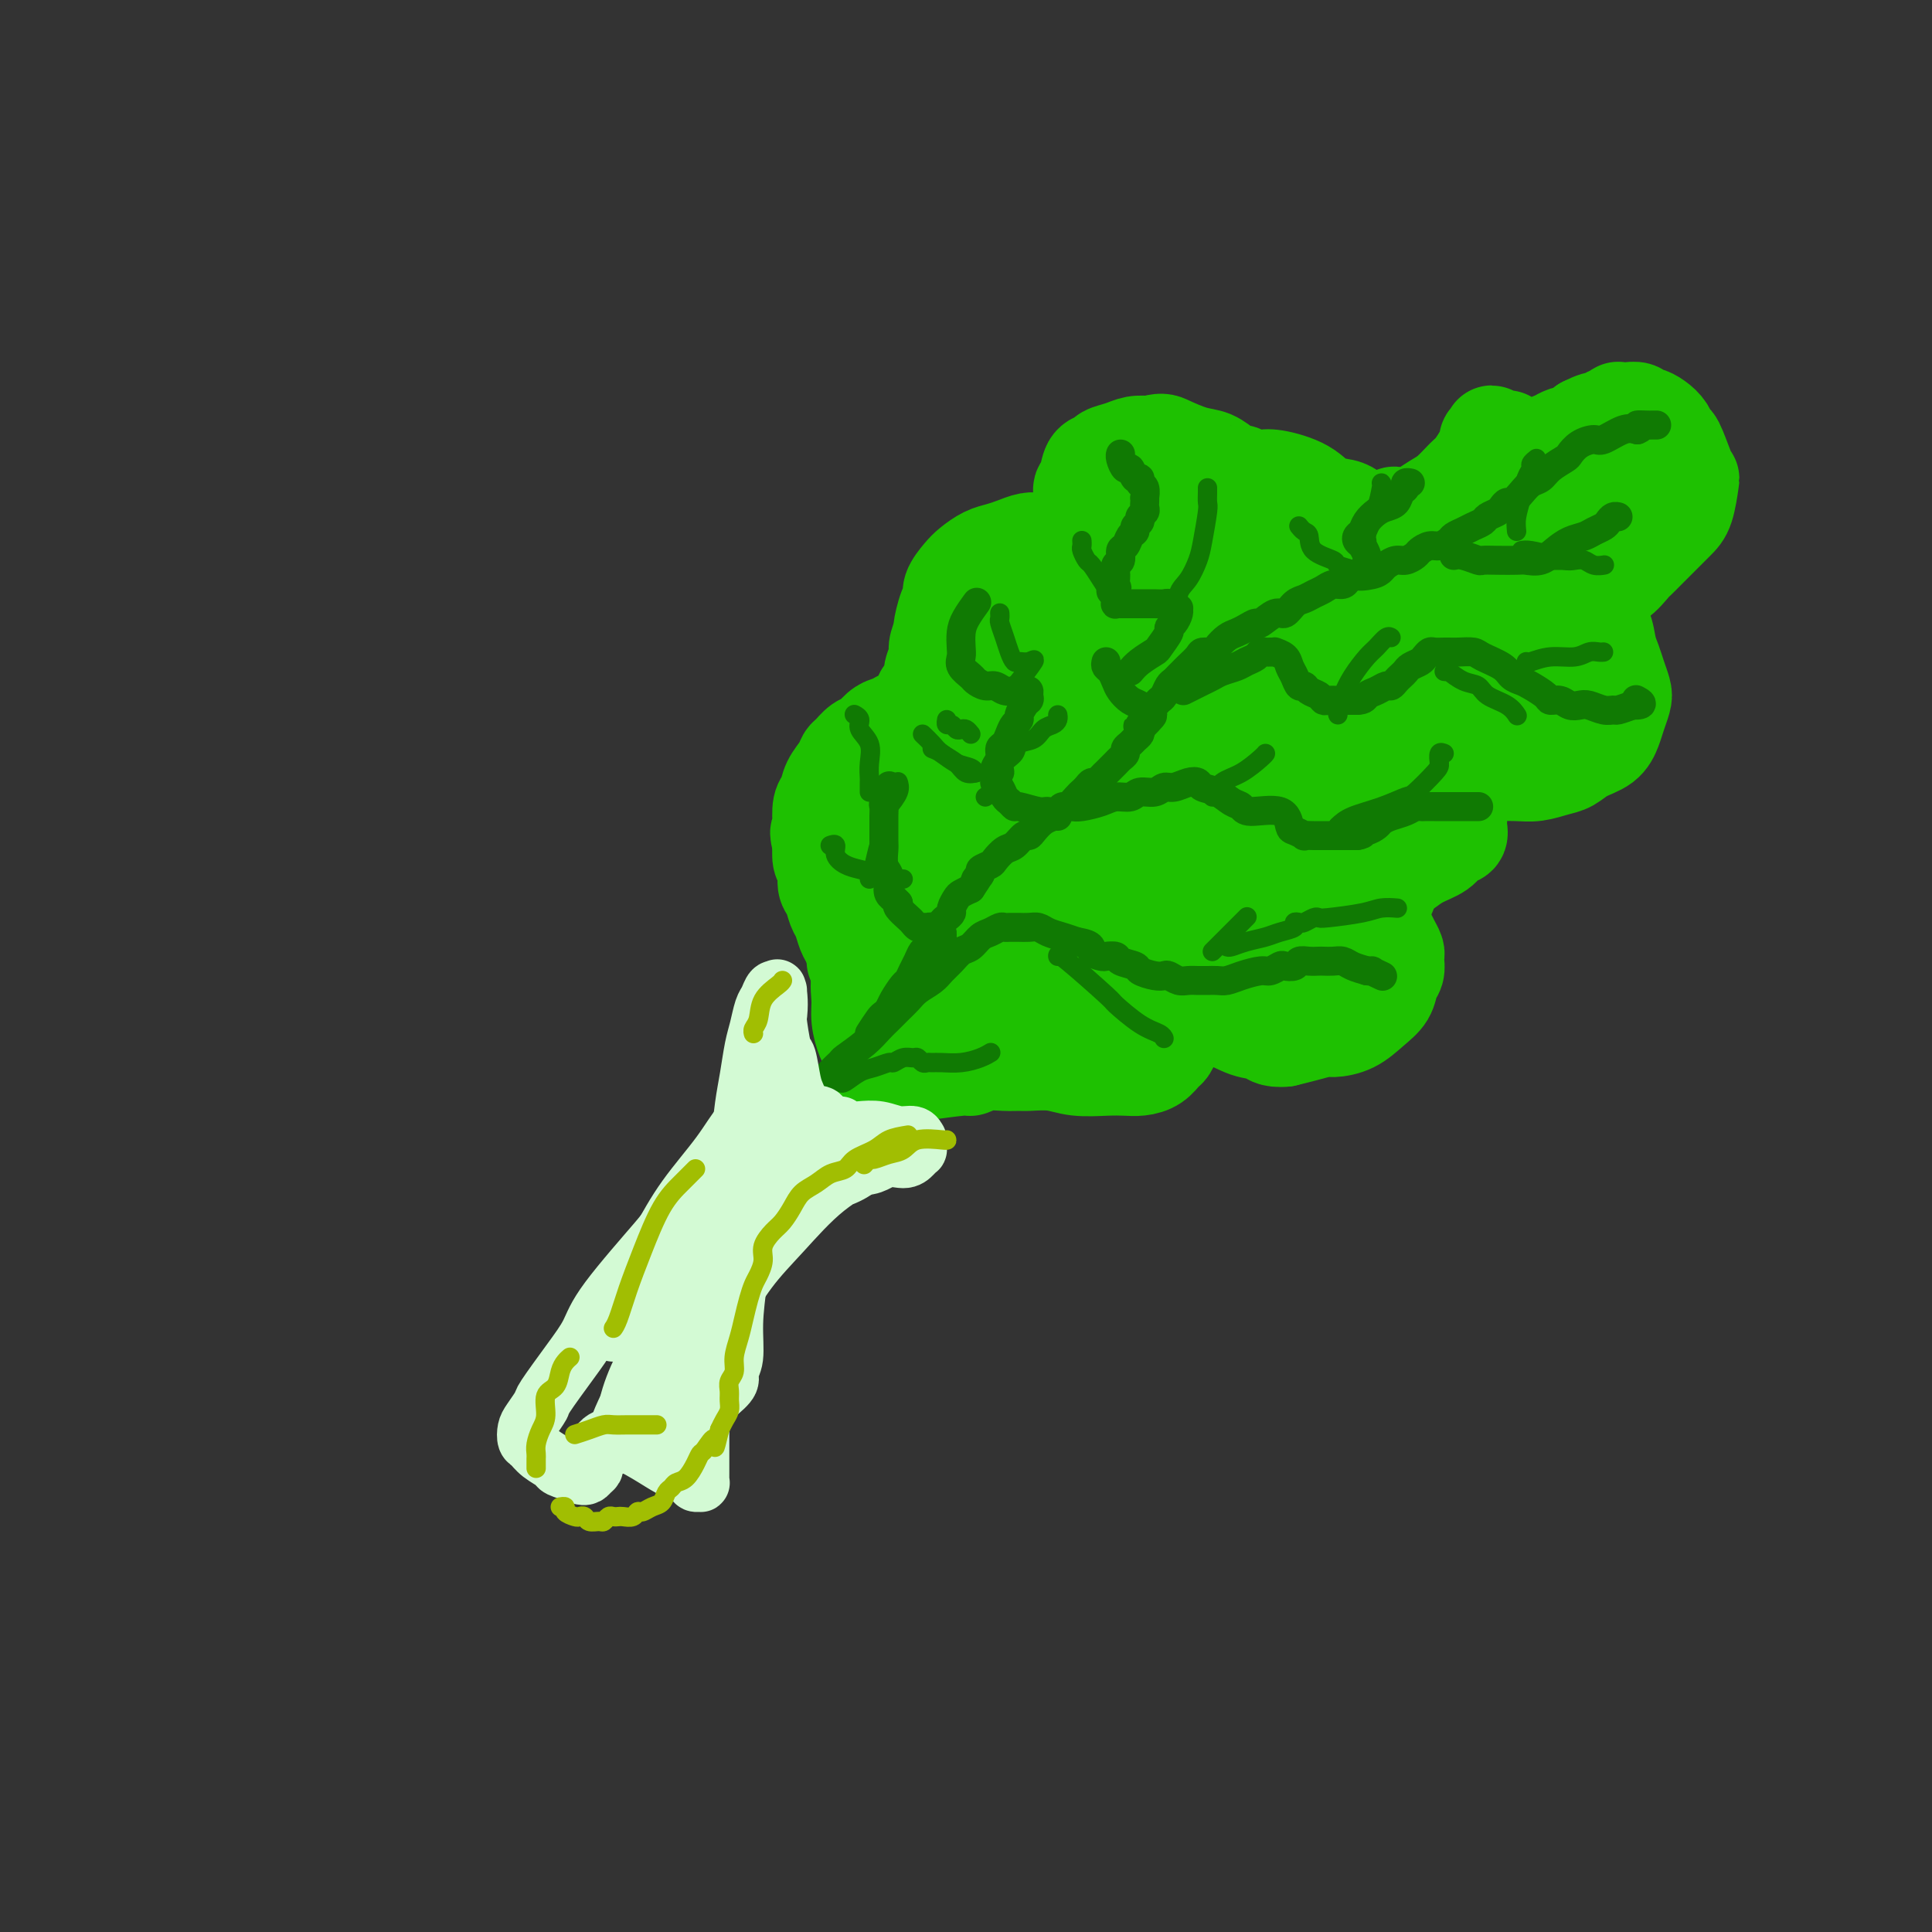 <svg viewBox='0 0 400 400' version='1.1' xmlns='http://www.w3.org/2000/svg' xmlns:xlink='http://www.w3.org/1999/xlink'><rect x="0" y="0" width="400" height="400" fill="#333333" stroke="none"/><g fill='none' stroke='rgb(30,193,1)' stroke-width='20' stroke-linecap='round' stroke-linejoin='round'><path d='M177,199c0.089,-0.122 0.179,-0.244 0,-1c-0.179,-0.756 -0.625,-2.146 -1,-3c-0.375,-0.854 -0.679,-1.172 -1,-2c-0.321,-0.828 -0.659,-2.165 -1,-3c-0.341,-0.835 -0.683,-1.167 -1,-2c-0.317,-0.833 -0.607,-2.165 -1,-3c-0.393,-0.835 -0.889,-1.172 -1,-2c-0.111,-0.828 0.162,-2.146 0,-3c-0.162,-0.854 -0.761,-1.244 -1,-2c-0.239,-0.756 -0.120,-1.878 0,-3'/><path d='M170,175c-1.087,-4.103 -0.303,-2.362 0,-2c0.303,0.362 0.126,-0.655 0,-2c-0.126,-1.345 -0.202,-3.019 0,-4c0.202,-0.981 0.683,-1.270 1,-2c0.317,-0.730 0.469,-1.901 1,-3c0.531,-1.099 1.441,-2.125 2,-3c0.559,-0.875 0.768,-1.600 1,-2c0.232,-0.400 0.485,-0.475 1,-1c0.515,-0.525 1.290,-1.499 2,-2c0.710,-0.501 1.356,-0.530 2,-1c0.644,-0.470 1.286,-1.380 2,-2c0.714,-0.620 1.501,-0.950 2,-1c0.499,-0.050 0.712,0.179 1,0c0.288,-0.179 0.652,-0.766 1,-1c0.348,-0.234 0.681,-0.115 1,0c0.319,0.115 0.625,0.227 1,0c0.375,-0.227 0.818,-0.793 1,-1c0.182,-0.207 0.102,-0.055 0,0c-0.102,0.055 -0.224,0.011 0,0c0.224,-0.011 0.796,0.009 1,0c0.204,-0.009 0.040,-0.048 0,0c-0.040,0.048 0.045,0.182 0,0c-0.045,-0.182 -0.218,-0.682 0,-1c0.218,-0.318 0.828,-0.454 1,-1c0.172,-0.546 -0.094,-1.501 0,-2c0.094,-0.499 0.546,-0.542 1,-1c0.454,-0.458 0.909,-1.333 1,-2c0.091,-0.667 -0.182,-1.127 0,-2c0.182,-0.873 0.818,-2.158 1,-3c0.182,-0.842 -0.091,-1.241 0,-2c0.091,-0.759 0.545,-1.880 1,-3'/><path d='M195,131c0.731,-2.486 0.058,-0.700 0,-1c-0.058,-0.300 0.497,-2.685 1,-4c0.503,-1.315 0.953,-1.560 1,-2c0.047,-0.440 -0.308,-1.073 0,-2c0.308,-0.927 1.278,-2.146 2,-3c0.722,-0.854 1.194,-1.343 2,-2c0.806,-0.657 1.946,-1.482 3,-2c1.054,-0.518 2.022,-0.727 3,-1c0.978,-0.273 1.967,-0.609 3,-1c1.033,-0.391 2.112,-0.837 3,-1c0.888,-0.163 1.587,-0.044 2,0c0.413,0.044 0.540,0.012 1,0c0.460,-0.012 1.251,-0.003 2,0c0.749,0.003 1.455,0.002 2,0c0.545,-0.002 0.930,-0.004 1,0c0.070,0.004 -0.173,0.013 0,0c0.173,-0.013 0.763,-0.047 1,0c0.237,0.047 0.120,0.176 0,0c-0.120,-0.176 -0.242,-0.657 0,-1c0.242,-0.343 0.849,-0.550 1,-1c0.151,-0.450 -0.152,-1.145 0,-2c0.152,-0.855 0.761,-1.872 1,-3c0.239,-1.128 0.110,-2.368 0,-3c-0.110,-0.632 -0.200,-0.656 0,-1c0.200,-0.344 0.689,-1.009 1,-2c0.311,-0.991 0.442,-2.308 1,-3c0.558,-0.692 1.542,-0.760 2,-1c0.458,-0.240 0.391,-0.652 1,-1c0.609,-0.348 1.895,-0.632 3,-1c1.105,-0.368 2.030,-0.819 3,-1c0.970,-0.181 1.985,-0.090 3,0'/><path d='M238,92c2.513,-0.731 2.796,-0.560 4,0c1.204,0.560 3.331,1.508 5,2c1.669,0.492 2.882,0.528 4,1c1.118,0.472 2.141,1.380 3,2c0.859,0.620 1.555,0.951 2,1c0.445,0.049 0.639,-0.183 1,0c0.361,0.183 0.887,0.781 1,1c0.113,0.219 -0.188,0.057 0,0c0.188,-0.057 0.865,-0.011 1,0c0.135,0.011 -0.271,-0.015 0,0c0.271,0.015 1.221,0.070 2,0c0.779,-0.070 1.389,-0.264 3,0c1.611,0.264 4.224,0.988 6,2c1.776,1.012 2.714,2.313 4,3c1.286,0.687 2.919,0.758 4,1c1.081,0.242 1.609,0.653 2,1c0.391,0.347 0.645,0.629 1,1c0.355,0.371 0.812,0.832 1,1c0.188,0.168 0.106,0.045 0,0c-0.106,-0.045 -0.236,-0.012 0,0c0.236,0.012 0.837,0.003 1,0c0.163,-0.003 -0.111,-0.001 0,0c0.111,0.001 0.607,0.000 1,0c0.393,-0.000 0.683,-0.000 1,0c0.317,0.000 0.662,0.000 1,0c0.338,-0.000 0.669,-0.000 1,0'/><path d='M287,108c7.950,2.240 3.326,-0.161 2,-1c-1.326,-0.839 0.645,-0.116 2,0c1.355,0.116 2.092,-0.377 3,-1c0.908,-0.623 1.987,-1.378 3,-2c1.013,-0.622 1.960,-1.112 3,-2c1.040,-0.888 2.173,-2.175 3,-3c0.827,-0.825 1.350,-1.187 2,-2c0.650,-0.813 1.428,-2.078 2,-3c0.572,-0.922 0.937,-1.502 1,-2c0.063,-0.498 -0.175,-0.914 0,-1c0.175,-0.086 0.763,0.159 1,0c0.237,-0.159 0.124,-0.722 0,-1c-0.124,-0.278 -0.259,-0.273 0,0c0.259,0.273 0.912,0.813 1,1c0.088,0.187 -0.391,0.021 0,0c0.391,-0.021 1.650,0.103 2,0c0.350,-0.103 -0.208,-0.434 0,0c0.208,0.434 1.183,1.634 2,2c0.817,0.366 1.475,-0.102 2,0c0.525,0.102 0.915,0.774 1,1c0.085,0.226 -0.137,0.005 0,0c0.137,-0.005 0.633,0.205 1,0c0.367,-0.205 0.604,-0.824 1,-1c0.396,-0.176 0.950,0.093 1,0c0.050,-0.093 -0.405,-0.546 0,-1c0.405,-0.454 1.670,-0.909 2,-1c0.330,-0.091 -0.276,0.183 0,0c0.276,-0.183 1.435,-0.822 2,-1c0.565,-0.178 0.537,0.106 1,0c0.463,-0.106 1.418,-0.602 2,-1c0.582,-0.398 0.791,-0.699 1,-1'/><path d='M328,88c2.334,-1.172 2.668,-1.102 3,-1c0.332,0.102 0.663,0.238 1,0c0.337,-0.238 0.682,-0.848 1,-1c0.318,-0.152 0.609,0.156 1,0c0.391,-0.156 0.882,-0.775 1,-1c0.118,-0.225 -0.137,-0.056 0,0c0.137,0.056 0.666,0.000 1,0c0.334,-0.000 0.474,0.055 1,0c0.526,-0.055 1.440,-0.219 2,0c0.560,0.219 0.766,0.823 1,1c0.234,0.177 0.495,-0.072 1,0c0.505,0.072 1.252,0.467 2,1c0.748,0.533 1.496,1.204 2,2c0.504,0.796 0.763,1.715 1,2c0.237,0.285 0.454,-0.065 1,1c0.546,1.065 1.423,3.544 2,5c0.577,1.456 0.853,1.887 1,2c0.147,0.113 0.163,-0.094 0,1c-0.163,1.094 -0.506,3.488 -1,5c-0.494,1.512 -1.139,2.143 -2,3c-0.861,0.857 -1.939,1.940 -3,3c-1.061,1.060 -2.106,2.099 -3,3c-0.894,0.901 -1.636,1.666 -2,2c-0.364,0.334 -0.349,0.237 -1,1c-0.651,0.763 -1.967,2.385 -3,3c-1.033,0.615 -1.783,0.221 -2,0c-0.217,-0.221 0.099,-0.269 0,0c-0.099,0.269 -0.614,0.856 -1,1c-0.386,0.144 -0.642,-0.153 -1,0c-0.358,0.153 -0.816,0.758 -1,1c-0.184,0.242 -0.092,0.121 0,0'/><path d='M330,122c-2.571,2.090 -0.500,0.315 0,0c0.500,-0.315 -0.571,0.828 -1,1c-0.429,0.172 -0.217,-0.628 0,0c0.217,0.628 0.439,2.685 1,4c0.561,1.315 1.460,1.889 2,3c0.540,1.111 0.720,2.758 1,4c0.280,1.242 0.660,2.079 1,3c0.340,0.921 0.638,1.926 1,3c0.362,1.074 0.786,2.217 1,3c0.214,0.783 0.216,1.207 0,2c-0.216,0.793 -0.652,1.957 -1,3c-0.348,1.043 -0.609,1.967 -1,3c-0.391,1.033 -0.912,2.175 -2,3c-1.088,0.825 -2.744,1.331 -4,2c-1.256,0.669 -2.114,1.500 -3,2c-0.886,0.500 -1.800,0.670 -3,1c-1.200,0.330 -2.685,0.820 -4,1c-1.315,0.180 -2.460,0.048 -4,0c-1.540,-0.048 -3.474,-0.013 -5,0c-1.526,0.013 -2.644,0.004 -4,0c-1.356,-0.004 -2.952,-0.001 -4,0c-1.048,0.001 -1.550,0.002 -2,0c-0.450,-0.002 -0.849,-0.008 -1,0c-0.151,0.008 -0.055,0.028 0,0c0.055,-0.028 0.070,-0.104 0,0c-0.070,0.104 -0.225,0.389 0,1c0.225,0.611 0.830,1.549 1,2c0.170,0.451 -0.094,0.415 0,1c0.094,0.585 0.547,1.793 1,3'/><path d='M300,167c0.473,0.986 0.656,-0.049 1,0c0.344,0.049 0.848,1.182 1,2c0.152,0.818 -0.049,1.321 0,2c0.049,0.679 0.347,1.534 0,2c-0.347,0.466 -1.339,0.545 -2,1c-0.661,0.455 -0.992,1.288 -2,2c-1.008,0.712 -2.693,1.304 -4,2c-1.307,0.696 -2.235,1.497 -3,2c-0.765,0.503 -1.368,0.710 -2,1c-0.632,0.290 -1.293,0.665 -2,1c-0.707,0.335 -1.458,0.632 -2,1c-0.542,0.368 -0.874,0.807 -1,1c-0.126,0.193 -0.045,0.138 0,0c0.045,-0.138 0.054,-0.360 0,0c-0.054,0.360 -0.169,1.304 0,2c0.169,0.696 0.623,1.146 1,2c0.377,0.854 0.675,2.113 1,3c0.325,0.887 0.675,1.403 1,2c0.325,0.597 0.624,1.277 1,2c0.376,0.723 0.829,1.491 1,2c0.171,0.509 0.058,0.758 0,1c-0.058,0.242 -0.062,0.476 0,1c0.062,0.524 0.191,1.338 0,2c-0.191,0.662 -0.702,1.172 -1,2c-0.298,0.828 -0.382,1.972 -1,3c-0.618,1.028 -1.771,1.939 -3,3c-1.229,1.061 -2.534,2.273 -4,3c-1.466,0.727 -3.094,0.968 -4,1c-0.906,0.032 -1.090,-0.145 -2,0c-0.910,0.145 -2.546,0.613 -4,1c-1.454,0.387 -2.727,0.694 -4,1'/><path d='M266,215c-2.894,0.265 -3.127,-0.574 -4,-1c-0.873,-0.426 -2.384,-0.439 -4,-1c-1.616,-0.561 -3.337,-1.671 -5,-2c-1.663,-0.329 -3.269,0.121 -4,0c-0.731,-0.121 -0.587,-0.814 -1,-1c-0.413,-0.186 -1.383,0.134 -2,0c-0.617,-0.134 -0.883,-0.724 -1,-1c-0.117,-0.276 -0.087,-0.240 0,0c0.087,0.240 0.230,0.684 0,1c-0.230,0.316 -0.835,0.503 -1,1c-0.165,0.497 0.108,1.302 0,2c-0.108,0.698 -0.598,1.287 -1,2c-0.402,0.713 -0.715,1.550 -1,2c-0.285,0.450 -0.542,0.513 -1,1c-0.458,0.487 -1.119,1.400 -2,2c-0.881,0.600 -1.984,0.889 -3,1c-1.016,0.111 -1.946,0.044 -3,0c-1.054,-0.044 -2.231,-0.064 -4,0c-1.769,0.064 -4.128,0.214 -6,0c-1.872,-0.214 -3.256,-0.790 -5,-1c-1.744,-0.210 -3.848,-0.052 -5,0c-1.152,0.052 -1.352,-0.001 -2,0c-0.648,0.001 -1.744,0.057 -3,0c-1.256,-0.057 -2.671,-0.225 -4,0c-1.329,0.225 -2.572,0.845 -3,1c-0.428,0.155 -0.040,-0.155 -2,0c-1.960,0.155 -6.268,0.773 -8,1c-1.732,0.227 -0.889,0.061 -1,0c-0.111,-0.061 -1.174,-0.017 -2,0c-0.826,0.017 -1.413,0.009 -2,0'/><path d='M186,222c-8.201,0.082 -3.703,-0.214 -2,0c1.703,0.214 0.611,0.937 0,1c-0.611,0.063 -0.741,-0.534 -1,-1c-0.259,-0.466 -0.648,-0.802 -1,-1c-0.352,-0.198 -0.668,-0.257 -1,-1c-0.332,-0.743 -0.679,-2.169 -1,-3c-0.321,-0.831 -0.616,-1.066 -1,-2c-0.384,-0.934 -0.858,-2.568 -1,-4c-0.142,-1.432 0.047,-2.663 0,-4c-0.047,-1.337 -0.330,-2.781 0,-5c0.330,-2.219 1.275,-5.214 2,-8c0.725,-2.786 1.231,-5.364 2,-8c0.769,-2.636 1.800,-5.331 3,-8c1.200,-2.669 2.570,-5.311 4,-8c1.430,-2.689 2.921,-5.425 5,-9c2.079,-3.575 4.748,-7.990 8,-12c3.252,-4.010 7.088,-7.616 10,-11c2.912,-3.384 4.901,-6.545 7,-9c2.099,-2.455 4.307,-4.202 6,-6c1.693,-1.798 2.870,-3.645 4,-5c1.130,-1.355 2.211,-2.218 3,-3c0.789,-0.782 1.285,-1.485 2,-2c0.715,-0.515 1.651,-0.843 2,-1c0.349,-0.157 0.113,-0.142 0,0c-0.113,0.142 -0.103,0.411 0,1c0.103,0.589 0.300,1.498 0,4c-0.300,2.502 -1.097,6.596 -3,11c-1.903,4.404 -4.912,9.119 -8,14c-3.088,4.881 -6.254,9.930 -10,15c-3.746,5.070 -8.070,10.163 -11,14c-2.930,3.837 -4.465,6.419 -6,9'/><path d='M198,180c-6.016,9.114 -3.555,5.901 -3,5c0.555,-0.901 -0.795,0.512 -1,1c-0.205,0.488 0.734,0.050 1,0c0.266,-0.050 -0.142,0.287 0,-1c0.142,-1.287 0.835,-4.197 1,-5c0.165,-0.803 -0.199,0.501 1,-2c1.199,-2.501 3.959,-8.806 6,-13c2.041,-4.194 3.363,-6.277 5,-9c1.637,-2.723 3.589,-6.087 6,-9c2.411,-2.913 5.280,-5.374 8,-8c2.720,-2.626 5.289,-5.415 8,-8c2.711,-2.585 5.564,-4.965 8,-7c2.436,-2.035 4.457,-3.726 7,-5c2.543,-1.274 5.609,-2.132 8,-3c2.391,-0.868 4.107,-1.745 5,-2c0.893,-0.255 0.964,0.111 2,0c1.036,-0.111 3.036,-0.698 4,-1c0.964,-0.302 0.893,-0.317 1,0c0.107,0.317 0.392,0.966 1,2c0.608,1.034 1.540,2.453 2,5c0.460,2.547 0.450,6.221 -1,10c-1.450,3.779 -4.339,7.664 -8,12c-3.661,4.336 -8.093,9.123 -10,11c-1.907,1.877 -1.287,0.845 -5,4c-3.713,3.155 -11.758,10.498 -17,14c-5.242,3.502 -7.679,3.163 -9,3c-1.321,-0.163 -1.525,-0.149 -2,0c-0.475,0.149 -1.220,0.432 -2,0c-0.780,-0.432 -1.595,-1.578 -3,-3c-1.405,-1.422 -3.402,-3.121 -5,-5c-1.598,-1.879 -2.799,-3.940 -4,-6'/><path d='M202,160c-2.248,-3.165 -1.868,-4.078 -2,-5c-0.132,-0.922 -0.777,-1.855 -1,-3c-0.223,-1.145 -0.024,-2.504 0,-3c0.024,-0.496 -0.126,-0.130 0,-1c0.126,-0.870 0.530,-2.977 1,-5c0.470,-2.023 1.007,-3.962 2,-6c0.993,-2.038 2.442,-4.174 4,-6c1.558,-1.826 3.225,-3.343 5,-5c1.775,-1.657 3.656,-3.455 6,-5c2.344,-1.545 5.149,-2.838 8,-4c2.851,-1.162 5.747,-2.195 8,-3c2.253,-0.805 3.863,-1.382 6,-2c2.137,-0.618 4.800,-1.276 7,-2c2.200,-0.724 3.938,-1.514 6,-2c2.062,-0.486 4.448,-0.667 6,-1c1.552,-0.333 2.269,-0.818 3,-1c0.731,-0.182 1.474,-0.062 2,0c0.526,0.062 0.833,0.066 1,0c0.167,-0.066 0.193,-0.202 0,0c-0.193,0.202 -0.605,0.741 -1,2c-0.395,1.259 -0.771,3.237 -3,6c-2.229,2.763 -6.310,6.312 -11,10c-4.690,3.688 -9.991,7.517 -15,12c-5.009,4.483 -9.728,9.621 -14,15c-4.272,5.379 -8.097,10.999 -12,16c-3.903,5.001 -7.883,9.382 -10,13c-2.117,3.618 -2.371,6.472 -3,9c-0.629,2.528 -1.632,4.729 -2,6c-0.368,1.271 -0.099,1.611 0,2c0.099,0.389 0.028,0.825 0,1c-0.028,0.175 -0.014,0.087 0,0'/><path d='M193,198c-0.825,2.925 -0.389,1.238 1,0c1.389,-1.238 3.730,-2.027 6,-4c2.270,-1.973 4.470,-5.130 7,-8c2.530,-2.870 5.389,-5.452 9,-8c3.611,-2.548 7.975,-5.063 12,-8c4.025,-2.937 7.712,-6.296 11,-9c3.288,-2.704 6.177,-4.751 9,-7c2.823,-2.249 5.580,-4.699 7,-6c1.420,-1.301 1.501,-1.454 3,-3c1.499,-1.546 4.414,-4.485 6,-6c1.586,-1.515 1.842,-1.606 2,-2c0.158,-0.394 0.219,-1.092 0,-1c-0.219,0.092 -0.717,0.974 -2,2c-1.283,1.026 -3.349,2.197 -7,5c-3.651,2.803 -8.886,7.239 -11,9c-2.114,1.761 -1.107,0.846 -6,5c-4.893,4.154 -15.685,13.378 -22,19c-6.315,5.622 -8.151,7.642 -10,10c-1.849,2.358 -3.709,5.056 -5,7c-1.291,1.944 -2.014,3.136 -3,5c-0.986,1.864 -2.236,4.400 -3,6c-0.764,1.600 -1.042,2.263 -1,3c0.042,0.737 0.403,1.548 0,2c-0.403,0.452 -1.570,0.545 -1,0c0.570,-0.545 2.877,-1.727 5,-3c2.123,-1.273 4.061,-2.636 6,-4'/><path d='M206,202c2.954,-1.788 5.339,-3.758 8,-6c2.661,-2.242 5.598,-4.755 9,-7c3.402,-2.245 7.271,-4.223 10,-6c2.729,-1.777 4.320,-3.355 7,-5c2.680,-1.645 6.450,-3.359 8,-4c1.550,-0.641 0.881,-0.209 3,-1c2.119,-0.791 7.027,-2.804 10,-4c2.973,-1.196 4.012,-1.574 5,-2c0.988,-0.426 1.926,-0.899 3,-1c1.074,-0.101 2.284,0.168 3,0c0.716,-0.168 0.937,-0.775 1,-1c0.063,-0.225 -0.032,-0.067 0,0c0.032,0.067 0.191,0.042 0,0c-0.191,-0.042 -0.734,-0.103 -1,0c-0.266,0.103 -0.257,0.368 -2,1c-1.743,0.632 -5.239,1.630 -9,3c-3.761,1.370 -7.787,3.111 -12,5c-4.213,1.889 -8.613,3.924 -12,6c-3.387,2.076 -5.763,4.192 -8,6c-2.237,1.808 -4.336,3.307 -6,5c-1.664,1.693 -2.892,3.581 -4,5c-1.108,1.419 -2.097,2.370 -3,4c-0.903,1.630 -1.719,3.940 -2,5c-0.281,1.060 -0.027,0.870 0,1c0.027,0.130 -0.172,0.581 0,1c0.172,0.419 0.717,0.807 1,1c0.283,0.193 0.305,0.190 1,0c0.695,-0.190 2.063,-0.566 4,-1c1.937,-0.434 4.445,-0.924 7,-2c2.555,-1.076 5.159,-2.736 8,-4c2.841,-1.264 5.921,-2.132 9,-3'/><path d='M244,198c5.378,-2.110 6.823,-2.884 9,-4c2.177,-1.116 5.087,-2.575 8,-4c2.913,-1.425 5.831,-2.817 8,-4c2.169,-1.183 3.590,-2.158 5,-3c1.410,-0.842 2.809,-1.549 4,-2c1.191,-0.451 2.174,-0.644 3,-1c0.826,-0.356 1.495,-0.876 2,-1c0.505,-0.124 0.845,0.148 1,0c0.155,-0.148 0.126,-0.716 0,-1c-0.126,-0.284 -0.350,-0.284 -1,0c-0.650,0.284 -1.728,0.853 -2,1c-0.272,0.147 0.260,-0.126 -2,1c-2.260,1.126 -7.313,3.652 -11,6c-3.687,2.348 -6.006,4.520 -8,6c-1.994,1.480 -3.661,2.270 -5,3c-1.339,0.730 -2.349,1.400 -3,2c-0.651,0.600 -0.943,1.129 -1,1c-0.057,-0.129 0.120,-0.917 0,-1c-0.120,-0.083 -0.539,0.539 0,-1c0.539,-1.539 2.035,-5.239 3,-8c0.965,-2.761 1.400,-4.584 3,-8c1.600,-3.416 4.364,-8.424 7,-13c2.636,-4.576 5.143,-8.721 7,-12c1.857,-3.279 3.065,-5.693 5,-8c1.935,-2.307 4.598,-4.506 7,-7c2.402,-2.494 4.543,-5.284 6,-7c1.457,-1.716 2.228,-2.358 3,-3'/><path d='M292,130c4.763,-5.298 6.170,-6.044 7,-7c0.830,-0.956 1.083,-2.123 2,-3c0.917,-0.877 2.497,-1.465 3,-2c0.503,-0.535 -0.072,-1.017 0,-1c0.072,0.017 0.791,0.535 0,2c-0.791,1.465 -3.094,3.879 -4,5c-0.906,1.121 -0.416,0.949 -5,4c-4.584,3.051 -14.241,9.325 -20,13c-5.759,3.675 -7.620,4.750 -10,6c-2.380,1.250 -5.280,2.675 -7,4c-1.720,1.325 -2.261,2.549 -3,3c-0.739,0.451 -1.678,0.128 -2,0c-0.322,-0.128 -0.029,-0.062 0,0c0.029,0.062 -0.206,0.121 1,-2c1.206,-2.121 3.855,-6.421 6,-9c2.145,-2.579 3.787,-3.438 6,-5c2.213,-1.562 4.998,-3.826 8,-6c3.002,-2.174 6.220,-4.258 9,-6c2.780,-1.742 5.122,-3.141 8,-5c2.878,-1.859 6.291,-4.179 9,-6c2.709,-1.821 4.715,-3.143 6,-4c1.285,-0.857 1.850,-1.249 3,-2c1.150,-0.751 2.886,-1.861 4,-3c1.114,-1.139 1.608,-2.307 2,-3c0.392,-0.693 0.684,-0.912 1,-1c0.316,-0.088 0.658,-0.044 1,0'/><path d='M317,102c8.862,-6.121 2.516,-0.922 0,2c-2.516,2.922 -1.201,3.568 -1,5c0.201,1.432 -0.710,3.648 -2,6c-1.290,2.352 -2.959,4.838 -5,7c-2.041,2.162 -4.455,4.001 -7,6c-2.545,1.999 -5.220,4.159 -7,6c-1.780,1.841 -2.663,3.361 -4,5c-1.337,1.639 -3.128,3.395 -5,5c-1.872,1.605 -3.826,3.058 -5,4c-1.174,0.942 -1.569,1.374 -2,2c-0.431,0.626 -0.899,1.445 -1,2c-0.101,0.555 0.167,0.845 0,1c-0.167,0.155 -0.767,0.174 -1,0c-0.233,-0.174 -0.099,-0.543 0,-1c0.099,-0.457 0.163,-1.003 1,-2c0.837,-0.997 2.448,-2.444 4,-4c1.552,-1.556 3.046,-3.219 6,-6c2.954,-2.781 7.367,-6.680 12,-11c4.633,-4.320 9.486,-9.062 13,-12c3.514,-2.938 5.690,-4.071 7,-5c1.310,-0.929 1.755,-1.652 2,-2c0.245,-0.348 0.290,-0.321 1,-1c0.710,-0.679 2.085,-2.063 3,-3c0.915,-0.937 1.369,-1.426 2,-2c0.631,-0.574 1.439,-1.231 2,-2c0.561,-0.769 0.875,-1.648 1,-2c0.125,-0.352 0.063,-0.176 0,0'/><path d='M331,100c8.366,-7.976 2.779,-1.416 1,1c-1.779,2.416 0.248,0.690 0,2c-0.248,1.310 -2.770,5.658 -4,9c-1.230,3.342 -1.168,5.678 -2,8c-0.832,2.322 -2.557,4.631 -4,7c-1.443,2.369 -2.603,4.798 -4,7c-1.397,2.202 -3.030,4.175 -4,6c-0.970,1.825 -1.276,3.501 -2,5c-0.724,1.499 -1.868,2.821 -3,4c-1.132,1.179 -2.254,2.214 -3,3c-0.746,0.786 -1.117,1.321 -2,2c-0.883,0.679 -2.279,1.501 -3,2c-0.721,0.499 -0.768,0.674 -1,1c-0.232,0.326 -0.651,0.804 -1,1c-0.349,0.196 -0.629,0.112 -1,0c-0.371,-0.112 -0.833,-0.252 -1,0c-0.167,0.252 -0.040,0.895 0,1c0.040,0.105 -0.006,-0.330 0,-1c0.006,-0.670 0.064,-1.577 0,-2c-0.064,-0.423 -0.252,-0.362 0,-1c0.252,-0.638 0.943,-1.975 2,-3c1.057,-1.025 2.479,-1.739 4,-3c1.521,-1.261 3.140,-3.070 4,-4c0.860,-0.930 0.962,-0.981 2,-2c1.038,-1.019 3.011,-3.005 4,-4c0.989,-0.995 0.995,-0.997 1,-1'/><path d='M314,138c2.659,-2.448 1.807,-1.567 1,-1c-0.807,0.567 -1.568,0.821 -3,2c-1.432,1.179 -3.534,3.283 -6,5c-2.466,1.717 -5.295,3.046 -8,5c-2.705,1.954 -5.284,4.534 -8,7c-2.716,2.466 -5.567,4.817 -8,7c-2.433,2.183 -4.447,4.197 -6,6c-1.553,1.803 -2.643,3.394 -4,5c-1.357,1.606 -2.980,3.228 -4,5c-1.020,1.772 -1.436,3.694 -2,5c-0.564,1.306 -1.276,1.995 -2,3c-0.724,1.005 -1.462,2.326 -2,3c-0.538,0.674 -0.877,0.702 -1,1c-0.123,0.298 -0.030,0.867 0,1c0.030,0.133 -0.004,-0.171 0,0c0.004,0.171 0.045,0.816 0,1c-0.045,0.184 -0.176,-0.093 0,0c0.176,0.093 0.657,0.558 1,1c0.343,0.442 0.546,0.862 1,1c0.454,0.138 1.160,-0.007 2,0c0.840,0.007 1.814,0.167 3,0c1.186,-0.167 2.582,-0.661 4,-1c1.418,-0.339 2.857,-0.524 4,-1c1.143,-0.476 1.991,-1.241 3,-2c1.009,-0.759 2.179,-1.510 3,-2c0.821,-0.490 1.292,-0.719 2,-1c0.708,-0.281 1.652,-0.614 2,-1c0.348,-0.386 0.099,-0.825 0,-1c-0.099,-0.175 -0.050,-0.088 0,0'/><path d='M286,186c1.840,-1.314 1.438,-1.099 1,-1c-0.438,0.099 -0.914,0.083 -1,0c-0.086,-0.083 0.218,-0.232 0,0c-0.218,0.232 -0.958,0.846 -2,1c-1.042,0.154 -2.385,-0.153 -3,0c-0.615,0.153 -0.501,0.765 -1,1c-0.499,0.235 -1.612,0.091 -2,0c-0.388,-0.091 -0.050,-0.130 0,0c0.050,0.130 -0.187,0.429 0,0c0.187,-0.429 0.798,-1.587 2,-3c1.202,-1.413 2.996,-3.083 5,-5c2.004,-1.917 4.217,-4.081 6,-6c1.783,-1.919 3.135,-3.592 5,-6c1.865,-2.408 4.244,-5.552 6,-8c1.756,-2.448 2.888,-4.199 4,-6c1.112,-1.801 2.203,-3.652 3,-5c0.797,-1.348 1.298,-2.192 2,-3c0.702,-0.808 1.603,-1.579 2,-2c0.397,-0.421 0.288,-0.491 1,-1c0.712,-0.509 2.243,-1.457 3,-2c0.757,-0.543 0.739,-0.682 1,-1c0.261,-0.318 0.801,-0.816 1,-1c0.199,-0.184 0.057,-0.052 0,0c-0.057,0.052 -0.028,0.026 0,0'/><path d='M253,123c0.113,-0.967 0.226,-1.935 0,-3c-0.226,-1.065 -0.793,-2.228 -1,-3c-0.207,-0.772 -0.056,-1.152 0,-2c0.056,-0.848 0.015,-2.162 0,-3c-0.015,-0.838 -0.005,-1.198 0,-2c0.005,-0.802 0.005,-2.046 0,-3c-0.005,-0.954 -0.015,-1.619 0,-2c0.015,-0.381 0.056,-0.479 0,-1c-0.056,-0.521 -0.207,-1.464 0,-2c0.207,-0.536 0.772,-0.666 1,-1c0.228,-0.334 0.119,-0.871 0,-1c-0.119,-0.129 -0.247,0.152 0,0c0.247,-0.152 0.869,-0.735 1,-1c0.131,-0.265 -0.230,-0.213 0,0c0.230,0.213 1.053,0.585 2,1c0.947,0.415 2.020,0.871 3,2c0.980,1.129 1.867,2.929 3,5c1.133,2.071 2.514,4.411 4,7c1.486,2.589 3.079,5.426 5,8c1.921,2.574 4.171,4.885 5,6c0.829,1.115 0.237,1.033 0,1c-0.237,-0.033 -0.118,-0.016 0,0'/></g>
<g fill='none' stroke='rgb(16,122,3)' stroke-width='6' stroke-linecap='round' stroke-linejoin='round'><path d='M180,214c0.758,-1.175 1.516,-2.350 2,-3c0.484,-0.650 0.693,-0.775 1,-1c0.307,-0.225 0.712,-0.550 1,-1c0.288,-0.450 0.458,-1.026 1,-2c0.542,-0.974 1.455,-2.345 2,-3c0.545,-0.655 0.724,-0.594 1,-1c0.276,-0.406 0.651,-1.279 1,-2c0.349,-0.721 0.671,-1.291 1,-2c0.329,-0.709 0.666,-1.556 1,-2c0.334,-0.444 0.667,-0.486 1,-1c0.333,-0.514 0.668,-1.500 1,-2c0.332,-0.500 0.663,-0.514 1,-1c0.337,-0.486 0.682,-1.443 1,-2c0.318,-0.557 0.609,-0.712 1,-1c0.391,-0.288 0.881,-0.707 1,-1c0.119,-0.293 -0.133,-0.460 0,-1c0.133,-0.540 0.651,-1.453 1,-2c0.349,-0.547 0.528,-0.728 1,-1c0.472,-0.272 1.236,-0.636 2,-1'/><path d='M201,184c3.406,-5.046 1.423,-2.660 1,-2c-0.423,0.660 0.716,-0.405 1,-1c0.284,-0.595 -0.286,-0.722 0,-1c0.286,-0.278 1.428,-0.709 2,-1c0.572,-0.291 0.573,-0.442 1,-1c0.427,-0.558 1.279,-1.525 2,-2c0.721,-0.475 1.309,-0.460 2,-1c0.691,-0.540 1.484,-1.636 2,-2c0.516,-0.364 0.754,0.005 1,0c0.246,-0.005 0.500,-0.384 1,-1c0.500,-0.616 1.246,-1.470 2,-2c0.754,-0.530 1.515,-0.737 2,-1c0.485,-0.263 0.693,-0.581 1,-1c0.307,-0.419 0.712,-0.938 1,-1c0.288,-0.062 0.458,0.333 1,0c0.542,-0.333 1.455,-1.395 2,-2c0.545,-0.605 0.724,-0.754 1,-1c0.276,-0.246 0.651,-0.591 1,-1c0.349,-0.409 0.671,-0.883 1,-1c0.329,-0.117 0.666,0.123 1,0c0.334,-0.123 0.667,-0.610 1,-1c0.333,-0.390 0.668,-0.682 1,-1c0.332,-0.318 0.663,-0.663 1,-1c0.337,-0.337 0.682,-0.668 1,-1c0.318,-0.332 0.610,-0.666 1,-1c0.390,-0.334 0.879,-0.667 1,-1c0.121,-0.333 -0.125,-0.667 0,-1c0.125,-0.333 0.621,-0.667 1,-1c0.379,-0.333 0.640,-0.667 1,-1c0.360,-0.333 0.817,-0.667 1,-1c0.183,-0.333 0.091,-0.667 0,-1'/><path d='M236,151c5.349,-5.288 1.222,-2.008 0,-1c-1.222,1.008 0.460,-0.255 1,-1c0.540,-0.745 -0.063,-0.974 0,-1c0.063,-0.026 0.790,0.149 1,0c0.210,-0.149 -0.099,-0.621 0,-1c0.099,-0.379 0.604,-0.665 1,-1c0.396,-0.335 0.683,-0.720 1,-1c0.317,-0.280 0.662,-0.457 1,-1c0.338,-0.543 0.667,-1.454 1,-2c0.333,-0.546 0.671,-0.727 1,-1c0.329,-0.273 0.650,-0.637 1,-1c0.350,-0.363 0.728,-0.724 1,-1c0.272,-0.276 0.439,-0.468 1,-1c0.561,-0.532 1.515,-1.403 2,-2c0.485,-0.597 0.500,-0.919 1,-1c0.500,-0.081 1.484,0.081 2,0c0.516,-0.081 0.562,-0.404 1,-1c0.438,-0.596 1.267,-1.464 2,-2c0.733,-0.536 1.369,-0.740 2,-1c0.631,-0.260 1.257,-0.576 2,-1c0.743,-0.424 1.602,-0.958 2,-1c0.398,-0.042 0.333,0.406 1,0c0.667,-0.406 2.065,-1.667 3,-2c0.935,-0.333 1.405,0.262 2,0c0.595,-0.262 1.314,-1.381 2,-2c0.686,-0.619 1.339,-0.740 2,-1c0.661,-0.260 1.329,-0.661 2,-1c0.671,-0.339 1.345,-0.617 2,-1c0.655,-0.383 1.292,-0.872 2,-1c0.708,-0.128 1.488,0.106 2,0c0.512,-0.106 0.756,-0.553 1,-1'/><path d='M279,120c5.097,-2.715 2.338,-1.502 2,-1c-0.338,0.502 1.743,0.293 3,0c1.257,-0.293 1.689,-0.670 2,-1c0.311,-0.330 0.502,-0.613 1,-1c0.498,-0.387 1.302,-0.878 2,-1c0.698,-0.122 1.289,0.126 2,0c0.711,-0.126 1.542,-0.625 2,-1c0.458,-0.375 0.541,-0.625 1,-1c0.459,-0.375 1.292,-0.874 2,-1c0.708,-0.126 1.292,0.121 2,0c0.708,-0.121 1.542,-0.610 2,-1c0.458,-0.390 0.541,-0.682 1,-1c0.459,-0.318 1.292,-0.663 2,-1c0.708,-0.337 1.289,-0.667 2,-1c0.711,-0.333 1.553,-0.668 2,-1c0.447,-0.332 0.500,-0.662 1,-1c0.500,-0.338 1.446,-0.685 2,-1c0.554,-0.315 0.715,-0.599 1,-1c0.285,-0.401 0.696,-0.919 1,-1c0.304,-0.081 0.503,0.274 1,0c0.497,-0.274 1.293,-1.177 2,-2c0.707,-0.823 1.327,-1.568 2,-2c0.673,-0.432 1.401,-0.553 2,-1c0.599,-0.447 1.071,-1.220 2,-2c0.929,-0.780 2.316,-1.566 3,-2c0.684,-0.434 0.665,-0.516 1,-1c0.335,-0.484 1.023,-1.370 2,-2c0.977,-0.630 2.241,-1.004 3,-1c0.759,0.004 1.012,0.386 2,0c0.988,-0.386 2.711,-1.539 4,-2c1.289,-0.461 2.145,-0.231 3,0'/><path d='M339,89c1.747,-0.691 0.115,-0.917 0,-1c-0.115,-0.083 1.289,-0.022 2,0c0.711,0.022 0.730,0.006 1,0c0.270,-0.006 0.791,-0.002 1,0c0.209,0.002 0.104,0.001 0,0'/><path d='M171,224c0.200,-0.630 0.399,-1.261 1,-2c0.601,-0.739 1.603,-1.587 2,-2c0.397,-0.413 0.189,-0.390 1,-1c0.811,-0.610 2.640,-1.854 4,-3c1.360,-1.146 2.250,-2.194 3,-3c0.750,-0.806 1.359,-1.371 2,-2c0.641,-0.629 1.312,-1.323 2,-2c0.688,-0.677 1.392,-1.336 2,-2c0.608,-0.664 1.122,-1.334 2,-2c0.878,-0.666 2.122,-1.329 3,-2c0.878,-0.671 1.390,-1.349 2,-2c0.610,-0.651 1.318,-1.273 2,-2c0.682,-0.727 1.338,-1.557 2,-2c0.662,-0.443 1.329,-0.497 2,-1c0.671,-0.503 1.346,-1.455 2,-2c0.654,-0.545 1.289,-0.682 2,-1c0.711,-0.318 1.499,-0.817 2,-1c0.501,-0.183 0.714,-0.049 1,0c0.286,0.049 0.643,0.012 1,0c0.357,-0.012 0.714,-0.000 1,0c0.286,0.000 0.502,-0.011 1,0c0.498,0.011 1.277,0.044 2,0c0.723,-0.044 1.390,-0.167 2,0c0.610,0.167 1.164,0.622 2,1c0.836,0.378 1.953,0.679 3,1c1.047,0.321 2.023,0.660 3,1'/><path d='M223,195c3.660,0.548 2.810,1.418 3,2c0.190,0.582 1.421,0.877 2,1c0.579,0.123 0.506,0.074 1,0c0.494,-0.074 1.553,-0.174 2,0c0.447,0.174 0.281,0.621 1,1c0.719,0.379 2.324,0.689 3,1c0.676,0.311 0.422,0.623 1,1c0.578,0.377 1.989,0.819 3,1c1.011,0.181 1.622,0.101 2,0c0.378,-0.101 0.521,-0.223 1,0c0.479,0.223 1.293,0.792 2,1c0.707,0.208 1.306,0.056 2,0c0.694,-0.056 1.484,-0.014 2,0c0.516,0.014 0.759,0.001 1,0c0.241,-0.001 0.481,0.010 1,0c0.519,-0.010 1.318,-0.040 2,0c0.682,0.040 1.248,0.151 2,0c0.752,-0.151 1.692,-0.562 3,-1c1.308,-0.438 2.984,-0.901 4,-1c1.016,-0.099 1.371,0.166 2,0c0.629,-0.166 1.533,-0.762 2,-1c0.467,-0.238 0.496,-0.116 1,0c0.504,0.116 1.482,0.227 2,0c0.518,-0.227 0.575,-0.793 1,-1c0.425,-0.207 1.216,-0.056 2,0c0.784,0.056 1.560,0.018 2,0c0.440,-0.018 0.543,-0.016 1,0c0.457,0.016 1.267,0.045 2,0c0.733,-0.045 1.390,-0.166 2,0c0.610,0.166 1.174,0.619 2,1c0.826,0.381 1.913,0.691 3,1'/><path d='M283,201c1.962,0.249 0.866,-0.129 1,0c0.134,0.129 1.498,0.766 2,1c0.502,0.234 0.144,0.067 0,0c-0.144,-0.067 -0.072,-0.033 0,0'/><path d='M222,167c0.462,0.081 0.924,0.161 2,0c1.076,-0.161 2.767,-0.564 4,-1c1.233,-0.436 2.007,-0.905 3,-1c0.993,-0.095 2.204,0.186 3,0c0.796,-0.186 1.175,-0.838 2,-1c0.825,-0.162 2.095,0.166 3,0c0.905,-0.166 1.445,-0.826 2,-1c0.555,-0.174 1.124,0.137 2,0c0.876,-0.137 2.058,-0.724 3,-1c0.942,-0.276 1.643,-0.243 2,0c0.357,0.243 0.371,0.697 1,1c0.629,0.303 1.874,0.457 3,1c1.126,0.543 2.133,1.477 3,2c0.867,0.523 1.593,0.637 2,1c0.407,0.363 0.495,0.977 2,1c1.505,0.023 4.426,-0.544 6,0c1.574,0.544 1.802,2.198 2,3c0.198,0.802 0.368,0.751 1,1c0.632,0.249 1.727,0.799 2,1c0.273,0.201 -0.275,0.054 0,0c0.275,-0.054 1.372,-0.014 2,0c0.628,0.014 0.788,0.004 1,0c0.212,-0.004 0.477,-0.001 1,0c0.523,0.001 1.305,0.000 2,0c0.695,-0.000 1.302,-0.000 2,0c0.698,0.000 1.485,0.000 2,0c0.515,-0.000 0.757,-0.000 1,0'/><path d='M281,173c1.897,-0.239 1.140,-0.838 1,-1c-0.140,-0.162 0.336,0.111 1,0c0.664,-0.111 1.515,-0.608 2,-1c0.485,-0.392 0.602,-0.679 1,-1c0.398,-0.321 1.075,-0.674 2,-1c0.925,-0.326 2.096,-0.623 3,-1c0.904,-0.377 1.541,-0.833 2,-1c0.459,-0.167 0.741,-0.045 1,0c0.259,0.045 0.495,0.012 1,0c0.505,-0.012 1.277,-0.003 2,0c0.723,0.003 1.395,0.001 2,0c0.605,-0.001 1.141,-0.000 2,0c0.859,0.000 2.039,0.000 3,0c0.961,-0.000 1.703,-0.000 2,0c0.297,0.000 0.148,0.000 0,0'/><path d='M245,143c0.669,-0.333 1.338,-0.667 2,-1c0.662,-0.333 1.318,-0.667 2,-1c0.682,-0.333 1.391,-0.666 2,-1c0.609,-0.334 1.119,-0.668 2,-1c0.881,-0.332 2.134,-0.663 3,-1c0.866,-0.337 1.345,-0.679 2,-1c0.655,-0.321 1.486,-0.622 2,-1c0.514,-0.378 0.710,-0.834 1,-1c0.290,-0.166 0.673,-0.042 1,0c0.327,0.042 0.598,0.003 1,0c0.402,-0.003 0.934,0.029 1,0c0.066,-0.029 -0.333,-0.119 0,0c0.333,0.119 1.399,0.448 2,1c0.601,0.552 0.737,1.328 1,2c0.263,0.672 0.651,1.241 1,2c0.349,0.759 0.657,1.710 1,2c0.343,0.290 0.721,-0.080 1,0c0.279,0.080 0.460,0.610 1,1c0.540,0.390 1.439,0.640 2,1c0.561,0.360 0.784,0.828 1,1c0.216,0.172 0.425,0.046 1,0c0.575,-0.046 1.515,-0.012 2,0c0.485,0.012 0.515,0.003 1,0c0.485,-0.003 1.424,-0.001 2,0c0.576,0.001 0.788,0.000 1,0'/><path d='M281,145c1.598,-0.028 1.594,-0.599 2,-1c0.406,-0.401 1.222,-0.632 2,-1c0.778,-0.368 1.518,-0.872 2,-1c0.482,-0.128 0.705,0.120 1,0c0.295,-0.120 0.660,-0.610 1,-1c0.340,-0.390 0.654,-0.682 1,-1c0.346,-0.318 0.723,-0.663 1,-1c0.277,-0.337 0.454,-0.665 1,-1c0.546,-0.335 1.459,-0.678 2,-1c0.541,-0.322 0.708,-0.622 1,-1c0.292,-0.378 0.710,-0.833 1,-1c0.290,-0.167 0.452,-0.045 1,0c0.548,0.045 1.482,0.014 2,0c0.518,-0.014 0.622,-0.012 1,0c0.378,0.012 1.032,0.034 2,0c0.968,-0.034 2.252,-0.125 3,0c0.748,0.125 0.962,0.466 2,1c1.038,0.534 2.902,1.260 4,2c1.098,0.740 1.431,1.495 2,2c0.569,0.505 1.374,0.761 2,1c0.626,0.239 1.074,0.460 2,1c0.926,0.540 2.331,1.399 3,2c0.669,0.601 0.601,0.945 1,1c0.399,0.055 1.265,-0.177 2,0c0.735,0.177 1.339,0.765 2,1c0.661,0.235 1.380,0.116 2,0c0.620,-0.116 1.141,-0.230 2,0c0.859,0.230 2.055,0.804 3,1c0.945,0.196 1.639,0.014 2,0c0.361,-0.014 0.389,0.139 1,0c0.611,-0.139 1.806,-0.569 3,-1'/><path d='M338,146c3.012,0.083 1.542,-0.708 1,-1c-0.542,-0.292 -0.155,-0.083 0,0c0.155,0.083 0.077,0.042 0,0'/><path d='M301,115c0.519,-0.113 1.039,-0.226 2,0c0.961,0.226 2.364,0.792 3,1c0.636,0.208 0.505,0.057 1,0c0.495,-0.057 1.616,-0.021 3,0c1.384,0.021 3.031,0.027 4,0c0.969,-0.027 1.261,-0.087 2,0c0.739,0.087 1.927,0.322 3,0c1.073,-0.322 2.031,-1.199 3,-2c0.969,-0.801 1.947,-1.524 3,-2c1.053,-0.476 2.180,-0.706 3,-1c0.820,-0.294 1.334,-0.653 2,-1c0.666,-0.347 1.485,-0.681 2,-1c0.515,-0.319 0.726,-0.622 1,-1c0.274,-0.378 0.612,-0.833 1,-1c0.388,-0.167 0.825,-0.048 1,0c0.175,0.048 0.087,0.024 0,0'/><path d='M283,116c0.085,-0.220 0.169,-0.439 0,-1c-0.169,-0.561 -0.593,-1.462 -1,-2c-0.407,-0.538 -0.797,-0.711 -1,-1c-0.203,-0.289 -0.221,-0.694 0,-1c0.221,-0.306 0.679,-0.515 1,-1c0.321,-0.485 0.505,-1.247 1,-2c0.495,-0.753 1.299,-1.497 2,-2c0.701,-0.503 1.297,-0.766 2,-1c0.703,-0.234 1.513,-0.441 2,-1c0.487,-0.559 0.653,-1.470 1,-2c0.347,-0.530 0.877,-0.678 1,-1c0.123,-0.322 -0.159,-0.817 0,-1c0.159,-0.183 0.760,-0.052 1,0c0.240,0.052 0.120,0.026 0,0'/><path d='M234,139c0.519,-0.627 1.038,-1.253 2,-2c0.962,-0.747 2.366,-1.614 3,-2c0.634,-0.386 0.500,-0.292 1,-1c0.500,-0.708 1.636,-2.218 2,-3c0.364,-0.782 -0.045,-0.837 0,-1c0.045,-0.163 0.545,-0.435 1,-1c0.455,-0.565 0.865,-1.423 1,-2c0.135,-0.577 -0.004,-0.873 0,-1c0.004,-0.127 0.153,-0.087 0,0c-0.153,0.087 -0.607,0.219 -1,0c-0.393,-0.219 -0.725,-0.791 -1,-1c-0.275,-0.209 -0.493,-0.056 -1,0c-0.507,0.056 -1.301,0.015 -2,0c-0.699,-0.015 -1.302,-0.004 -2,0c-0.698,0.004 -1.493,0.001 -2,0c-0.507,-0.001 -0.728,-0.001 -1,0c-0.272,0.001 -0.595,0.001 -1,0c-0.405,-0.001 -0.893,-0.004 -1,0c-0.107,0.004 0.168,0.016 0,0c-0.168,-0.016 -0.777,-0.060 -1,0c-0.223,0.060 -0.060,0.222 0,0c0.060,-0.222 0.016,-0.829 0,-1c-0.016,-0.171 -0.005,0.094 0,0c0.005,-0.094 0.002,-0.547 0,-1'/><path d='M231,123c-2.010,-0.809 -0.535,-0.832 0,-1c0.535,-0.168 0.128,-0.483 0,-1c-0.128,-0.517 0.021,-1.237 0,-2c-0.021,-0.763 -0.213,-1.570 0,-2c0.213,-0.430 0.832,-0.482 1,-1c0.168,-0.518 -0.114,-1.501 0,-2c0.114,-0.499 0.623,-0.515 1,-1c0.377,-0.485 0.622,-1.439 1,-2c0.378,-0.561 0.890,-0.728 1,-1c0.110,-0.272 -0.181,-0.650 0,-1c0.181,-0.350 0.833,-0.671 1,-1c0.167,-0.329 -0.151,-0.667 0,-1c0.151,-0.333 0.772,-0.662 1,-1c0.228,-0.338 0.062,-0.686 0,-1c-0.062,-0.314 -0.021,-0.594 0,-1c0.021,-0.406 0.020,-0.936 0,-1c-0.020,-0.064 -0.061,0.339 0,0c0.061,-0.339 0.224,-1.419 0,-2c-0.224,-0.581 -0.833,-0.662 -1,-1c-0.167,-0.338 0.109,-0.934 0,-1c-0.109,-0.066 -0.604,0.399 -1,0c-0.396,-0.399 -0.695,-1.662 -1,-2c-0.305,-0.338 -0.618,0.249 -1,0c-0.382,-0.249 -0.834,-1.335 -1,-2c-0.166,-0.665 -0.045,-0.910 0,-1c0.045,-0.090 0.013,-0.026 0,0c-0.013,0.026 -0.006,0.013 0,0'/><path d='M219,169c-0.734,-0.455 -1.468,-0.910 -2,-1c-0.532,-0.090 -0.864,0.184 -2,0c-1.136,-0.184 -3.078,-0.826 -4,-1c-0.922,-0.174 -0.825,0.121 -1,0c-0.175,-0.121 -0.621,-0.659 -1,-1c-0.379,-0.341 -0.690,-0.486 -1,-1c-0.310,-0.514 -0.620,-1.398 -1,-2c-0.380,-0.602 -0.830,-0.924 -1,-1c-0.170,-0.076 -0.060,0.092 0,0c0.060,-0.092 0.072,-0.444 0,-1c-0.072,-0.556 -0.226,-1.318 0,-2c0.226,-0.682 0.834,-1.286 1,-2c0.166,-0.714 -0.109,-1.539 0,-2c0.109,-0.461 0.603,-0.556 1,-1c0.397,-0.444 0.698,-1.235 1,-2c0.302,-0.765 0.607,-1.504 1,-2c0.393,-0.496 0.875,-0.749 1,-1c0.125,-0.251 -0.107,-0.500 0,-1c0.107,-0.500 0.554,-1.250 1,-2'/><path d='M212,146c0.867,-2.714 0.033,-1.498 0,-1c-0.033,0.498 0.734,0.277 1,0c0.266,-0.277 0.031,-0.610 0,-1c-0.031,-0.390 0.144,-0.835 0,-1c-0.144,-0.165 -0.605,-0.048 -1,0c-0.395,0.048 -0.724,0.028 -1,0c-0.276,-0.028 -0.498,-0.063 -1,0c-0.502,0.063 -1.285,0.225 -2,0c-0.715,-0.225 -1.362,-0.837 -2,-1c-0.638,-0.163 -1.267,0.122 -2,0c-0.733,-0.122 -1.569,-0.651 -2,-1c-0.431,-0.349 -0.456,-0.519 -1,-1c-0.544,-0.481 -1.608,-1.272 -2,-2c-0.392,-0.728 -0.112,-1.393 0,-2c0.112,-0.607 0.055,-1.154 0,-2c-0.055,-0.846 -0.107,-1.990 0,-3c0.107,-1.010 0.375,-1.887 1,-3c0.625,-1.113 1.607,-2.461 2,-3c0.393,-0.539 0.196,-0.270 0,0'/><path d='M229,137c-0.088,0.358 -0.175,0.716 0,1c0.175,0.284 0.614,0.496 1,1c0.386,0.504 0.720,1.302 1,2c0.280,0.698 0.506,1.298 1,2c0.494,0.702 1.256,1.508 2,2c0.744,0.492 1.470,0.671 2,1c0.530,0.329 0.866,0.808 1,1c0.134,0.192 0.067,0.096 0,0'/><path d='M184,210c-0.181,-0.141 -0.362,-0.282 0,-1c0.362,-0.718 1.268,-2.012 2,-3c0.732,-0.988 1.291,-1.670 2,-2c0.709,-0.330 1.567,-0.308 2,-1c0.433,-0.692 0.442,-2.098 1,-3c0.558,-0.902 1.667,-1.298 2,-2c0.333,-0.702 -0.108,-1.708 0,-2c0.108,-0.292 0.765,0.132 1,0c0.235,-0.132 0.049,-0.819 0,-1c-0.049,-0.181 0.041,0.144 0,0c-0.041,-0.144 -0.211,-0.757 0,-1c0.211,-0.243 0.803,-0.117 1,0c0.197,0.117 -0.003,0.224 0,0c0.003,-0.224 0.208,-0.778 0,-1c-0.208,-0.222 -0.829,-0.112 -1,0c-0.171,0.112 0.109,0.227 0,0c-0.109,-0.227 -0.607,-0.796 -1,-1c-0.393,-0.204 -0.681,-0.043 -1,0c-0.319,0.043 -0.667,-0.034 -1,0c-0.333,0.034 -0.650,0.178 -1,0c-0.350,-0.178 -0.733,-0.676 -1,-1c-0.267,-0.324 -0.418,-0.472 -1,-1c-0.582,-0.528 -1.595,-1.437 -2,-2c-0.405,-0.563 -0.203,-0.782 0,-1'/><path d='M186,187c-1.405,-1.429 -0.916,-1.001 -1,-1c-0.084,0.001 -0.740,-0.427 -1,-1c-0.260,-0.573 -0.122,-1.293 0,-2c0.122,-0.707 0.229,-1.401 0,-2c-0.229,-0.599 -0.793,-1.105 -1,-2c-0.207,-0.895 -0.055,-2.181 0,-3c0.055,-0.819 0.014,-1.173 0,-2c-0.014,-0.827 0.000,-2.128 0,-3c-0.000,-0.872 -0.014,-1.316 0,-2c0.014,-0.684 0.056,-1.609 0,-2c-0.056,-0.391 -0.211,-0.249 0,-1c0.211,-0.751 0.788,-2.394 1,-3c0.212,-0.606 0.061,-0.173 0,0c-0.061,0.173 -0.030,0.087 0,0'/></g>
<g fill='none' stroke='rgb(16,122,3)' stroke-width='4' stroke-linecap='round' stroke-linejoin='round'><path d='M180,182c0.341,-0.885 0.682,-1.769 1,-3c0.318,-1.231 0.615,-2.808 1,-4c0.385,-1.192 0.860,-1.997 1,-3c0.140,-1.003 -0.054,-2.202 0,-3c0.054,-0.798 0.355,-1.193 1,-2c0.645,-0.807 1.635,-2.025 2,-3c0.365,-0.975 0.104,-1.707 0,-2c-0.104,-0.293 -0.052,-0.146 0,0'/><path d='M187,182c-0.517,-0.024 -1.034,-0.047 -1,0c0.034,0.047 0.618,0.165 0,0c-0.618,-0.165 -2.438,-0.612 -4,-1c-1.562,-0.388 -2.867,-0.717 -4,-1c-1.133,-0.283 -2.094,-0.521 -3,-1c-0.906,-0.479 -1.758,-1.201 -2,-2c-0.242,-0.799 0.127,-1.677 0,-2c-0.127,-0.323 -0.751,-0.092 -1,0c-0.249,0.092 -0.125,0.046 0,0'/><path d='M180,164c-0.005,-0.796 -0.009,-1.592 0,-2c0.009,-0.408 0.032,-0.427 0,-1c-0.032,-0.573 -0.117,-1.698 0,-3c0.117,-1.302 0.438,-2.780 0,-4c-0.438,-1.220 -1.633,-2.183 -2,-3c-0.367,-0.817 0.093,-1.489 0,-2c-0.093,-0.511 -0.741,-0.860 -1,-1c-0.259,-0.140 -0.130,-0.070 0,0'/><path d='M251,197c1.101,-1.101 2.202,-2.202 3,-3c0.798,-0.798 1.292,-1.292 2,-2c0.708,-0.708 1.631,-1.631 2,-2c0.369,-0.369 0.185,-0.185 0,0'/><path d='M219,198c-0.033,-0.338 -0.065,-0.676 2,1c2.065,1.676 6.228,5.367 8,7c1.772,1.633 1.154,1.208 2,2c0.846,0.792 3.154,2.800 5,4c1.846,1.200 3.228,1.592 4,2c0.772,0.408 0.935,0.831 1,1c0.065,0.169 0.033,0.085 0,0'/><path d='M254,196c0.187,0.089 0.373,0.179 1,0c0.627,-0.179 1.694,-0.626 3,-1c1.306,-0.374 2.851,-0.675 4,-1c1.149,-0.325 1.904,-0.675 3,-1c1.096,-0.325 2.535,-0.627 3,-1c0.465,-0.373 -0.044,-0.818 0,-1c0.044,-0.182 0.640,-0.101 1,0c0.360,0.101 0.484,0.220 1,0c0.516,-0.220 1.425,-0.781 2,-1c0.575,-0.219 0.817,-0.097 1,0c0.183,0.097 0.309,0.170 2,0c1.691,-0.170 4.948,-0.582 7,-1c2.052,-0.418 2.899,-0.843 4,-1c1.101,-0.157 2.458,-0.045 3,0c0.542,0.045 0.271,0.022 0,0'/><path d='M277,171c0.732,-0.679 1.464,-1.358 3,-2c1.536,-0.642 3.876,-1.245 6,-2c2.124,-0.755 4.032,-1.660 5,-2c0.968,-0.340 0.995,-0.116 2,-1c1.005,-0.884 2.988,-2.878 4,-4c1.012,-1.122 1.055,-1.373 1,-2c-0.055,-0.627 -0.207,-1.630 0,-2c0.207,-0.370 0.773,-0.106 1,0c0.227,0.106 0.113,0.053 0,0'/><path d='M251,165c0.506,-1.124 1.011,-2.249 2,-3c0.989,-0.751 2.461,-1.129 4,-2c1.539,-0.871 3.145,-2.234 4,-3c0.855,-0.766 0.959,-0.933 1,-1c0.041,-0.067 0.021,-0.033 0,0'/><path d='M204,165c0.330,-0.222 0.661,-0.444 1,-1c0.339,-0.556 0.687,-1.447 1,-2c0.313,-0.553 0.593,-0.768 1,-1c0.407,-0.232 0.942,-0.481 1,-1c0.058,-0.519 -0.361,-1.309 0,-2c0.361,-0.691 1.501,-1.284 2,-2c0.499,-0.716 0.358,-1.553 1,-2c0.642,-0.447 2.067,-0.502 3,-1c0.933,-0.498 1.374,-1.440 2,-2c0.626,-0.560 1.436,-0.738 2,-1c0.564,-0.262 0.883,-0.609 1,-1c0.117,-0.391 0.034,-0.826 0,-1c-0.034,-0.174 -0.017,-0.087 0,0'/><path d='M210,142c0.067,0.031 0.134,0.062 1,-1c0.866,-1.062 2.530,-3.218 3,-4c0.470,-0.782 -0.255,-0.190 -1,0c-0.745,0.190 -1.510,-0.023 -2,0c-0.490,0.023 -0.706,0.280 -1,0c-0.294,-0.280 -0.667,-1.098 -1,-2c-0.333,-0.902 -0.625,-1.888 -1,-3c-0.375,-1.112 -0.833,-2.350 -1,-3c-0.167,-0.650 -0.045,-0.710 0,-1c0.045,-0.290 0.012,-0.809 0,-1c-0.012,-0.191 -0.003,-0.055 0,0c0.003,0.055 0.002,0.027 0,0'/><path d='M201,152c-0.334,-0.414 -0.668,-0.828 -1,-1c-0.332,-0.172 -0.663,-0.102 -1,0c-0.337,0.102 -0.679,0.237 -1,0c-0.321,-0.237 -0.622,-0.847 -1,-1c-0.378,-0.153 -0.832,0.151 -1,0c-0.168,-0.151 -0.048,-0.757 0,-1c0.048,-0.243 0.024,-0.121 0,0'/><path d='M231,124c-0.251,-0.170 -0.502,-0.339 -1,-1c-0.498,-0.661 -1.244,-1.812 -2,-3c-0.756,-1.188 -1.523,-2.413 -2,-3c-0.477,-0.587 -0.664,-0.535 -1,-1c-0.336,-0.465 -0.822,-1.445 -1,-2c-0.178,-0.555 -0.048,-0.685 0,-1c0.048,-0.315 0.013,-0.816 0,-1c-0.013,-0.184 -0.004,-0.053 0,0c0.004,0.053 0.002,0.026 0,0'/><path d='M244,128c0.046,-0.034 0.092,-0.067 0,-1c-0.092,-0.933 -0.322,-2.765 0,-4c0.322,-1.235 1.197,-1.874 2,-3c0.803,-1.126 1.536,-2.739 2,-4c0.464,-1.261 0.660,-2.170 1,-4c0.340,-1.830 0.823,-4.582 1,-6c0.177,-1.418 0.047,-1.504 0,-2c-0.047,-0.496 -0.013,-1.403 0,-2c0.013,-0.597 0.004,-0.885 0,-1c-0.004,-0.115 -0.002,-0.058 0,0'/><path d='M277,148c-0.074,-0.175 -0.147,-0.350 0,-1c0.147,-0.650 0.515,-1.775 1,-3c0.485,-1.225 1.086,-2.549 2,-4c0.914,-1.451 2.140,-3.030 3,-4c0.860,-0.970 1.354,-1.332 2,-2c0.646,-0.668 1.443,-1.641 2,-2c0.557,-0.359 0.873,-0.102 1,0c0.127,0.102 0.063,0.051 0,0'/><path d='M299,139c0.492,0.056 0.983,0.112 1,0c0.017,-0.112 -0.441,-0.392 0,0c0.441,0.392 1.782,1.457 3,2c1.218,0.543 2.313,0.563 3,1c0.687,0.437 0.968,1.293 2,2c1.032,0.707 2.816,1.267 4,2c1.184,0.733 1.767,1.638 2,2c0.233,0.362 0.117,0.181 0,0'/><path d='M316,137c0.101,0.121 0.202,0.243 1,0c0.798,-0.243 2.295,-0.850 4,-1c1.705,-0.150 3.620,0.156 5,0c1.380,-0.156 2.226,-0.774 3,-1c0.774,-0.226 1.478,-0.061 2,0c0.522,0.061 0.864,0.017 1,0c0.136,-0.017 0.068,-0.009 0,0'/><path d='M283,112c-0.091,-0.392 -0.182,-0.785 0,-2c0.182,-1.215 0.637,-3.254 1,-4c0.363,-0.746 0.633,-0.200 1,-1c0.367,-0.800 0.829,-2.946 1,-4c0.171,-1.054 0.049,-1.015 0,-1c-0.049,0.015 -0.024,0.008 0,0'/><path d='M281,119c-0.082,-0.330 -0.165,-0.659 -1,-1c-0.835,-0.341 -2.423,-0.693 -3,-1c-0.577,-0.307 -0.144,-0.569 -1,-1c-0.856,-0.431 -3.000,-1.030 -4,-2c-1.000,-0.970 -0.856,-2.312 -1,-3c-0.144,-0.688 -0.577,-0.724 -1,-1c-0.423,-0.276 -0.835,-0.793 -1,-1c-0.165,-0.207 -0.082,-0.103 0,0'/><path d='M314,110c-0.092,-0.922 -0.183,-1.843 0,-3c0.183,-1.157 0.641,-2.548 1,-4c0.359,-1.452 0.618,-2.963 1,-4c0.382,-1.037 0.887,-1.598 1,-2c0.113,-0.402 -0.166,-0.644 0,-1c0.166,-0.356 0.775,-0.827 1,-1c0.225,-0.173 0.064,-0.050 0,0c-0.064,0.050 -0.032,0.025 0,0'/><path d='M313,116c0.505,0.000 1.010,0.000 2,0c0.990,0.000 2.465,0.000 3,0c0.535,0.000 0.130,0.000 1,0c0.870,-0.000 3.017,-0.000 4,0c0.983,0.000 0.803,0.000 1,0c0.197,0.000 0.771,0.000 1,0c0.229,-0.000 0.115,0.000 0,0'/><path d='M315,114c0.471,-0.083 0.941,-0.167 2,0c1.059,0.167 2.706,0.584 4,1c1.294,0.416 2.235,0.829 3,1c0.765,0.171 1.354,0.098 2,0c0.646,-0.098 1.348,-0.222 2,0c0.652,0.222 1.252,0.791 2,1c0.748,0.209 1.642,0.060 2,0c0.358,-0.060 0.179,-0.030 0,0'/><path d='M191,152c0.698,0.663 1.396,1.326 2,2c0.604,0.674 1.115,1.357 2,2c0.885,0.643 2.144,1.244 3,2c0.856,0.756 1.307,1.665 2,2c0.693,0.335 1.626,0.096 2,0c0.374,-0.096 0.187,-0.048 0,0'/><path d='M193,155c0.589,0.219 1.177,0.437 2,1c0.823,0.563 1.880,1.470 3,2c1.120,0.530 2.301,0.681 3,1c0.699,0.319 0.914,0.805 1,1c0.086,0.195 0.043,0.097 0,0'/><path d='M174,224c0.151,0.205 0.302,0.410 1,0c0.698,-0.410 1.944,-1.434 3,-2c1.056,-0.566 1.922,-0.673 3,-1c1.078,-0.327 2.369,-0.873 3,-1c0.631,-0.127 0.603,0.166 1,0c0.397,-0.166 1.220,-0.791 2,-1c0.780,-0.209 1.518,-0.003 2,0c0.482,0.003 0.708,-0.195 1,0c0.292,0.195 0.650,0.785 1,1c0.350,0.215 0.692,0.055 1,0c0.308,-0.055 0.584,-0.004 1,0c0.416,0.004 0.973,-0.038 2,0c1.027,0.038 2.523,0.154 4,0c1.477,-0.154 2.936,-0.580 4,-1c1.064,-0.420 1.733,-0.834 2,-1c0.267,-0.166 0.134,-0.083 0,0'/></g>
<g fill='none' stroke='rgb(211,250,212)' stroke-width='12' stroke-linecap='round' stroke-linejoin='round'><path d='M159,210c0.772,1.915 1.543,3.829 2,6c0.457,2.171 0.599,4.598 0,8c-0.599,3.402 -1.939,7.779 -3,12c-1.061,4.221 -1.843,8.287 -3,12c-1.157,3.713 -2.688,7.072 -4,10c-1.312,2.928 -2.405,5.426 -3,7c-0.595,1.574 -0.692,2.225 -1,3c-0.308,0.775 -0.825,1.674 -1,2c-0.175,0.326 -0.006,0.081 0,0c0.006,-0.081 -0.150,0.003 0,0c0.150,-0.003 0.607,-0.095 1,-1c0.393,-0.905 0.721,-2.625 1,-5c0.279,-2.375 0.509,-5.407 1,-9c0.491,-3.593 1.245,-7.749 2,-11c0.755,-3.251 1.512,-5.597 2,-8c0.488,-2.403 0.708,-4.864 1,-7c0.292,-2.136 0.656,-3.947 1,-6c0.344,-2.053 0.669,-4.347 1,-6c0.331,-1.653 0.667,-2.664 1,-4c0.333,-1.336 0.664,-2.998 1,-4c0.336,-1.002 0.678,-1.344 1,-2c0.322,-0.656 0.624,-1.626 1,-2c0.376,-0.374 0.824,-0.153 1,0c0.176,0.153 0.078,0.237 0,0c-0.078,-0.237 -0.136,-0.795 0,0c0.136,0.795 0.468,2.941 0,6c-0.468,3.059 -1.734,7.029 -3,11'/><path d='M158,222c-1.091,4.873 -2.818,8.555 -4,13c-1.182,4.445 -1.818,9.654 -3,14c-1.182,4.346 -2.909,7.829 -4,11c-1.091,3.171 -1.547,6.030 -2,8c-0.453,1.970 -0.904,3.050 -1,4c-0.096,0.950 0.162,1.768 0,2c-0.162,0.232 -0.746,-0.123 -1,0c-0.254,0.123 -0.180,0.724 0,0c0.180,-0.724 0.464,-2.773 1,-5c0.536,-2.227 1.323,-4.633 2,-7c0.677,-2.367 1.242,-4.696 2,-7c0.758,-2.304 1.708,-4.581 3,-7c1.292,-2.419 2.925,-4.978 4,-7c1.075,-2.022 1.591,-3.508 2,-5c0.409,-1.492 0.712,-2.990 1,-4c0.288,-1.010 0.563,-1.532 1,-2c0.437,-0.468 1.036,-0.880 1,-1c-0.036,-0.120 -0.707,0.054 -1,0c-0.293,-0.054 -0.207,-0.335 -1,0c-0.793,0.335 -2.465,1.285 -4,3c-1.535,1.715 -2.932,4.195 -5,7c-2.068,2.805 -4.807,5.935 -7,9c-2.193,3.065 -3.842,6.065 -6,10c-2.158,3.935 -4.827,8.806 -6,11c-1.173,2.194 -0.851,1.712 -1,2c-0.149,0.288 -0.771,1.347 -1,2c-0.229,0.653 -0.065,0.901 0,1c0.065,0.099 0.033,0.050 0,0'/><path d='M128,274c-2.131,3.974 -0.459,0.910 0,-1c0.459,-1.910 -0.295,-2.666 0,-4c0.295,-1.334 1.640,-3.246 3,-5c1.360,-1.754 2.734,-3.352 4,-5c1.266,-1.648 2.424,-3.348 4,-5c1.576,-1.652 3.571,-3.255 5,-5c1.429,-1.745 2.293,-3.632 3,-5c0.707,-1.368 1.256,-2.218 2,-3c0.744,-0.782 1.682,-1.494 2,-2c0.318,-0.506 0.014,-0.804 0,-1c-0.014,-0.196 0.261,-0.290 0,0c-0.261,0.290 -1.057,0.965 -2,2c-0.943,1.035 -2.033,2.432 -4,5c-1.967,2.568 -4.810,6.308 -6,8c-1.190,1.692 -0.726,1.336 -3,4c-2.274,2.664 -7.287,8.347 -10,12c-2.713,3.653 -3.126,5.276 -4,7c-0.874,1.724 -2.210,3.550 -4,6c-1.790,2.450 -4.036,5.525 -5,7c-0.964,1.475 -0.648,1.350 -1,2c-0.352,0.650 -1.372,2.075 -2,3c-0.628,0.925 -0.865,1.351 -1,2c-0.135,0.649 -0.169,1.522 0,2c0.169,0.478 0.540,0.563 1,1c0.460,0.437 1.010,1.228 2,2c0.990,0.772 2.420,1.527 3,2c0.580,0.473 0.310,0.666 1,1c0.690,0.334 2.340,0.810 3,1c0.660,0.190 0.330,0.095 0,0'/><path d='M119,305c2.167,1.131 2.584,0.458 3,0c0.416,-0.458 0.829,-0.700 1,-1c0.171,-0.300 0.098,-0.659 0,-1c-0.098,-0.341 -0.222,-0.666 0,-1c0.222,-0.334 0.791,-0.677 1,-1c0.209,-0.323 0.058,-0.626 0,-1c-0.058,-0.374 -0.023,-0.821 0,-1c0.023,-0.179 0.035,-0.092 0,0c-0.035,0.092 -0.117,0.188 0,0c0.117,-0.188 0.434,-0.660 1,-1c0.566,-0.340 1.380,-0.546 3,0c1.620,0.546 4.046,1.845 6,3c1.954,1.155 3.438,2.167 5,3c1.562,0.833 3.203,1.489 4,2c0.797,0.511 0.749,0.878 1,1c0.251,0.122 0.799,0.000 1,0c0.201,-0.000 0.054,0.121 0,0c-0.054,-0.121 -0.014,-0.486 0,-1c0.014,-0.514 0.004,-1.177 0,-2c-0.004,-0.823 -0.001,-1.805 0,-3c0.001,-1.195 -0.000,-2.603 0,-4c0.000,-1.397 0.002,-2.783 0,-4c-0.002,-1.217 -0.010,-2.266 0,-4c0.010,-1.734 0.036,-4.152 0,-6c-0.036,-1.848 -0.133,-3.124 0,-5c0.133,-1.876 0.497,-4.351 1,-6c0.503,-1.649 1.144,-2.471 2,-4c0.856,-1.529 1.928,-3.764 3,-6'/><path d='M151,262c1.668,-3.435 2.837,-4.022 4,-5c1.163,-0.978 2.321,-2.348 4,-4c1.679,-1.652 3.879,-3.585 6,-5c2.121,-1.415 4.165,-2.312 6,-3c1.835,-0.688 3.463,-1.168 5,-2c1.537,-0.832 2.984,-2.015 4,-3c1.016,-0.985 1.603,-1.773 2,-2c0.397,-0.227 0.606,0.108 1,0c0.394,-0.108 0.975,-0.660 1,-1c0.025,-0.340 -0.505,-0.468 -1,0c-0.495,0.468 -0.957,1.533 -3,3c-2.043,1.467 -5.669,3.334 -9,6c-3.331,2.666 -6.367,6.129 -9,9c-2.633,2.871 -4.863,5.150 -7,8c-2.137,2.850 -4.180,6.270 -6,9c-1.820,2.730 -3.416,4.769 -5,7c-1.584,2.231 -3.155,4.654 -4,6c-0.845,1.346 -0.965,1.614 -1,2c-0.035,0.386 0.016,0.891 0,1c-0.016,0.109 -0.098,-0.178 0,-1c0.098,-0.822 0.375,-2.179 1,-4c0.625,-1.821 1.597,-4.107 2,-5c0.403,-0.893 0.236,-0.395 1,-2c0.764,-1.605 2.459,-5.314 4,-8c1.541,-2.686 2.929,-4.349 4,-6c1.071,-1.651 1.827,-3.291 3,-5c1.173,-1.709 2.764,-3.488 4,-5c1.236,-1.512 2.118,-2.756 3,-4'/><path d='M161,248c2.499,-3.942 1.748,-3.799 2,-4c0.252,-0.201 1.507,-0.748 3,-2c1.493,-1.252 3.224,-3.211 4,-4c0.776,-0.789 0.597,-0.408 1,-1c0.403,-0.592 1.386,-2.158 2,-3c0.614,-0.842 0.858,-0.961 1,-1c0.142,-0.039 0.182,0.003 0,0c-0.182,-0.003 -0.587,-0.051 -1,0c-0.413,0.051 -0.833,0.200 -2,0c-1.167,-0.200 -3.080,-0.750 -2,1c1.080,1.750 5.155,5.800 8,7c2.845,1.200 4.461,-0.448 6,-1c1.539,-0.552 3.001,-0.007 4,0c0.999,0.007 1.536,-0.524 2,-1c0.464,-0.476 0.857,-0.897 1,-1c0.143,-0.103 0.037,0.112 0,0c-0.037,-0.112 -0.004,-0.551 0,-1c0.004,-0.449 -0.021,-0.909 0,-1c0.021,-0.091 0.088,0.186 0,0c-0.088,-0.186 -0.330,-0.834 -1,-1c-0.670,-0.166 -1.768,0.149 -3,0c-1.232,-0.149 -2.598,-0.762 -4,-1c-1.402,-0.238 -2.839,-0.103 -4,0c-1.161,0.103 -2.046,0.172 -3,0c-0.954,-0.172 -1.977,-0.586 -3,-1'/><path d='M172,233c-2.930,-0.743 -1.755,-1.601 -2,-2c-0.245,-0.399 -1.911,-0.340 -3,-1c-1.089,-0.660 -1.602,-2.040 -2,-3c-0.398,-0.960 -0.681,-1.500 -1,-3c-0.319,-1.500 -0.674,-3.961 -1,-5c-0.326,-1.039 -0.623,-0.657 -1,-2c-0.377,-1.343 -0.834,-4.410 -1,-6c-0.166,-1.590 -0.042,-1.701 0,-2c0.042,-0.299 0.003,-0.785 0,-1c-0.003,-0.215 0.032,-0.157 0,1c-0.032,1.157 -0.130,3.415 0,6c0.130,2.585 0.490,5.497 0,9c-0.490,3.503 -1.829,7.596 -3,12c-1.171,4.404 -2.175,9.120 -3,14c-0.825,4.880 -1.473,9.926 -2,14c-0.527,4.074 -0.933,7.176 -1,10c-0.067,2.824 0.205,5.369 0,7c-0.205,1.631 -0.886,2.349 -1,3c-0.114,0.651 0.339,1.235 0,2c-0.339,0.765 -1.470,1.711 -3,3c-1.530,1.289 -3.461,2.923 -5,4c-1.539,1.077 -2.688,1.599 -4,2c-1.312,0.401 -2.786,0.681 -4,1c-1.214,0.319 -2.167,0.676 -3,1c-0.833,0.324 -1.545,0.615 -2,1c-0.455,0.385 -0.652,0.863 -1,1c-0.348,0.137 -0.846,-0.066 -1,0c-0.154,0.066 0.035,0.402 0,0c-0.035,-0.402 -0.296,-1.544 0,-3c0.296,-1.456 1.148,-3.228 2,-5'/><path d='M130,291c0.598,-2.596 1.594,-5.087 3,-8c1.406,-2.913 3.223,-6.247 5,-9c1.777,-2.753 3.513,-4.923 5,-7c1.487,-2.077 2.724,-4.059 4,-6c1.276,-1.941 2.589,-3.840 4,-6c1.411,-2.160 2.918,-4.582 4,-6c1.082,-1.418 1.738,-1.834 2,-2c0.262,-0.166 0.131,-0.083 0,0'/></g>
<g fill='none' stroke='rgb(161,190,2)' stroke-width='4' stroke-linecap='round' stroke-linejoin='round'><path d='M188,235c-1.461,0.242 -2.922,0.484 -4,1c-1.078,0.516 -1.772,1.307 -3,2c-1.228,0.693 -2.990,1.287 -4,2c-1.010,0.713 -1.268,1.545 -2,2c-0.732,0.455 -1.940,0.535 -3,1c-1.060,0.465 -1.974,1.317 -3,2c-1.026,0.683 -2.163,1.197 -3,2c-0.837,0.803 -1.372,1.894 -2,3c-0.628,1.106 -1.348,2.225 -2,3c-0.652,0.775 -1.235,1.204 -2,2c-0.765,0.796 -1.710,1.959 -2,3c-0.290,1.041 0.077,1.962 0,3c-0.077,1.038 -0.598,2.195 -1,3c-0.402,0.805 -0.686,1.258 -1,2c-0.314,0.742 -0.657,1.774 -1,3c-0.343,1.226 -0.684,2.646 -1,4c-0.316,1.354 -0.606,2.642 -1,4c-0.394,1.358 -0.890,2.787 -1,4c-0.110,1.213 0.168,2.212 0,3c-0.168,0.788 -0.780,1.366 -1,2c-0.220,0.634 -0.048,1.325 0,2c0.048,0.675 -0.028,1.336 0,2c0.028,0.664 0.161,1.333 0,2c-0.161,0.667 -0.618,1.334 -1,2c-0.382,0.666 -0.691,1.333 -1,2'/><path d='M149,296c-1.511,6.221 -0.789,2.774 -1,2c-0.211,-0.774 -1.356,1.126 -2,2c-0.644,0.874 -0.788,0.721 -1,1c-0.212,0.279 -0.491,0.991 -1,2c-0.509,1.009 -1.249,2.316 -2,3c-0.751,0.684 -1.513,0.746 -2,1c-0.487,0.254 -0.697,0.699 -1,1c-0.303,0.301 -0.697,0.458 -1,1c-0.303,0.542 -0.514,1.470 -1,2c-0.486,0.530 -1.247,0.664 -2,1c-0.753,0.336 -1.497,0.875 -2,1c-0.503,0.125 -0.765,-0.162 -1,0c-0.235,0.162 -0.444,0.775 -1,1c-0.556,0.225 -1.459,0.064 -2,0c-0.541,-0.064 -0.721,-0.032 -1,0c-0.279,0.032 -0.656,0.062 -1,0c-0.344,-0.062 -0.655,-0.216 -1,0c-0.345,0.216 -0.723,0.804 -1,1c-0.277,0.196 -0.454,0.001 -1,0c-0.546,-0.001 -1.460,0.193 -2,0c-0.540,-0.193 -0.704,-0.774 -1,-1c-0.296,-0.226 -0.724,-0.099 -1,0c-0.276,0.099 -0.400,0.170 -1,0c-0.600,-0.170 -1.676,-0.582 -2,-1c-0.324,-0.418 0.105,-0.843 0,-1c-0.105,-0.157 -0.744,-0.045 -1,0c-0.256,0.045 -0.128,0.022 0,0'/><path d='M119,297c0.970,-0.309 1.940,-0.619 3,-1c1.060,-0.381 2.210,-0.834 3,-1c0.790,-0.166 1.221,-0.044 2,0c0.779,0.044 1.908,0.012 3,0c1.092,-0.012 2.148,-0.003 3,0c0.852,0.003 1.498,0.001 2,0c0.502,-0.001 0.858,-0.000 1,0c0.142,0.000 0.071,0.000 0,0'/><path d='M144,242c-0.916,0.922 -1.831,1.843 -3,3c-1.169,1.157 -2.590,2.548 -4,5c-1.410,2.452 -2.809,5.964 -4,9c-1.191,3.036 -2.175,5.597 -3,8c-0.825,2.403 -1.491,4.647 -2,6c-0.509,1.353 -0.860,1.815 -1,2c-0.140,0.185 -0.070,0.092 0,0'/><path d='M162,203c-0.105,0.190 -0.210,0.380 -1,1c-0.790,0.620 -2.264,1.669 -3,3c-0.736,1.331 -0.733,2.944 -1,4c-0.267,1.056 -0.803,1.553 -1,2c-0.197,0.447 -0.056,0.842 0,1c0.056,0.158 0.028,0.079 0,0'/><path d='M118,281c-0.323,0.278 -0.646,0.557 -1,1c-0.354,0.443 -0.739,1.052 -1,2c-0.261,0.948 -0.399,2.235 -1,3c-0.601,0.765 -1.663,1.007 -2,2c-0.337,0.993 0.053,2.738 0,4c-0.053,1.262 -0.550,2.040 -1,3c-0.450,0.960 -0.853,2.103 -1,3c-0.147,0.897 -0.040,1.547 0,2c0.040,0.453 0.011,0.709 0,1c-0.011,0.291 -0.003,0.617 0,1c0.003,0.383 0.001,0.824 0,1c-0.001,0.176 -0.000,0.088 0,0'/><path d='M196,236c0.071,0.055 0.142,0.110 -1,0c-1.142,-0.110 -3.496,-0.384 -5,0c-1.504,0.384 -2.158,1.427 -3,2c-0.842,0.573 -1.872,0.676 -3,1c-1.128,0.324 -2.354,0.870 -3,1c-0.646,0.130 -0.712,-0.157 -1,0c-0.288,0.157 -0.796,0.759 -1,1c-0.204,0.241 -0.102,0.120 0,0'/></g>
</svg>